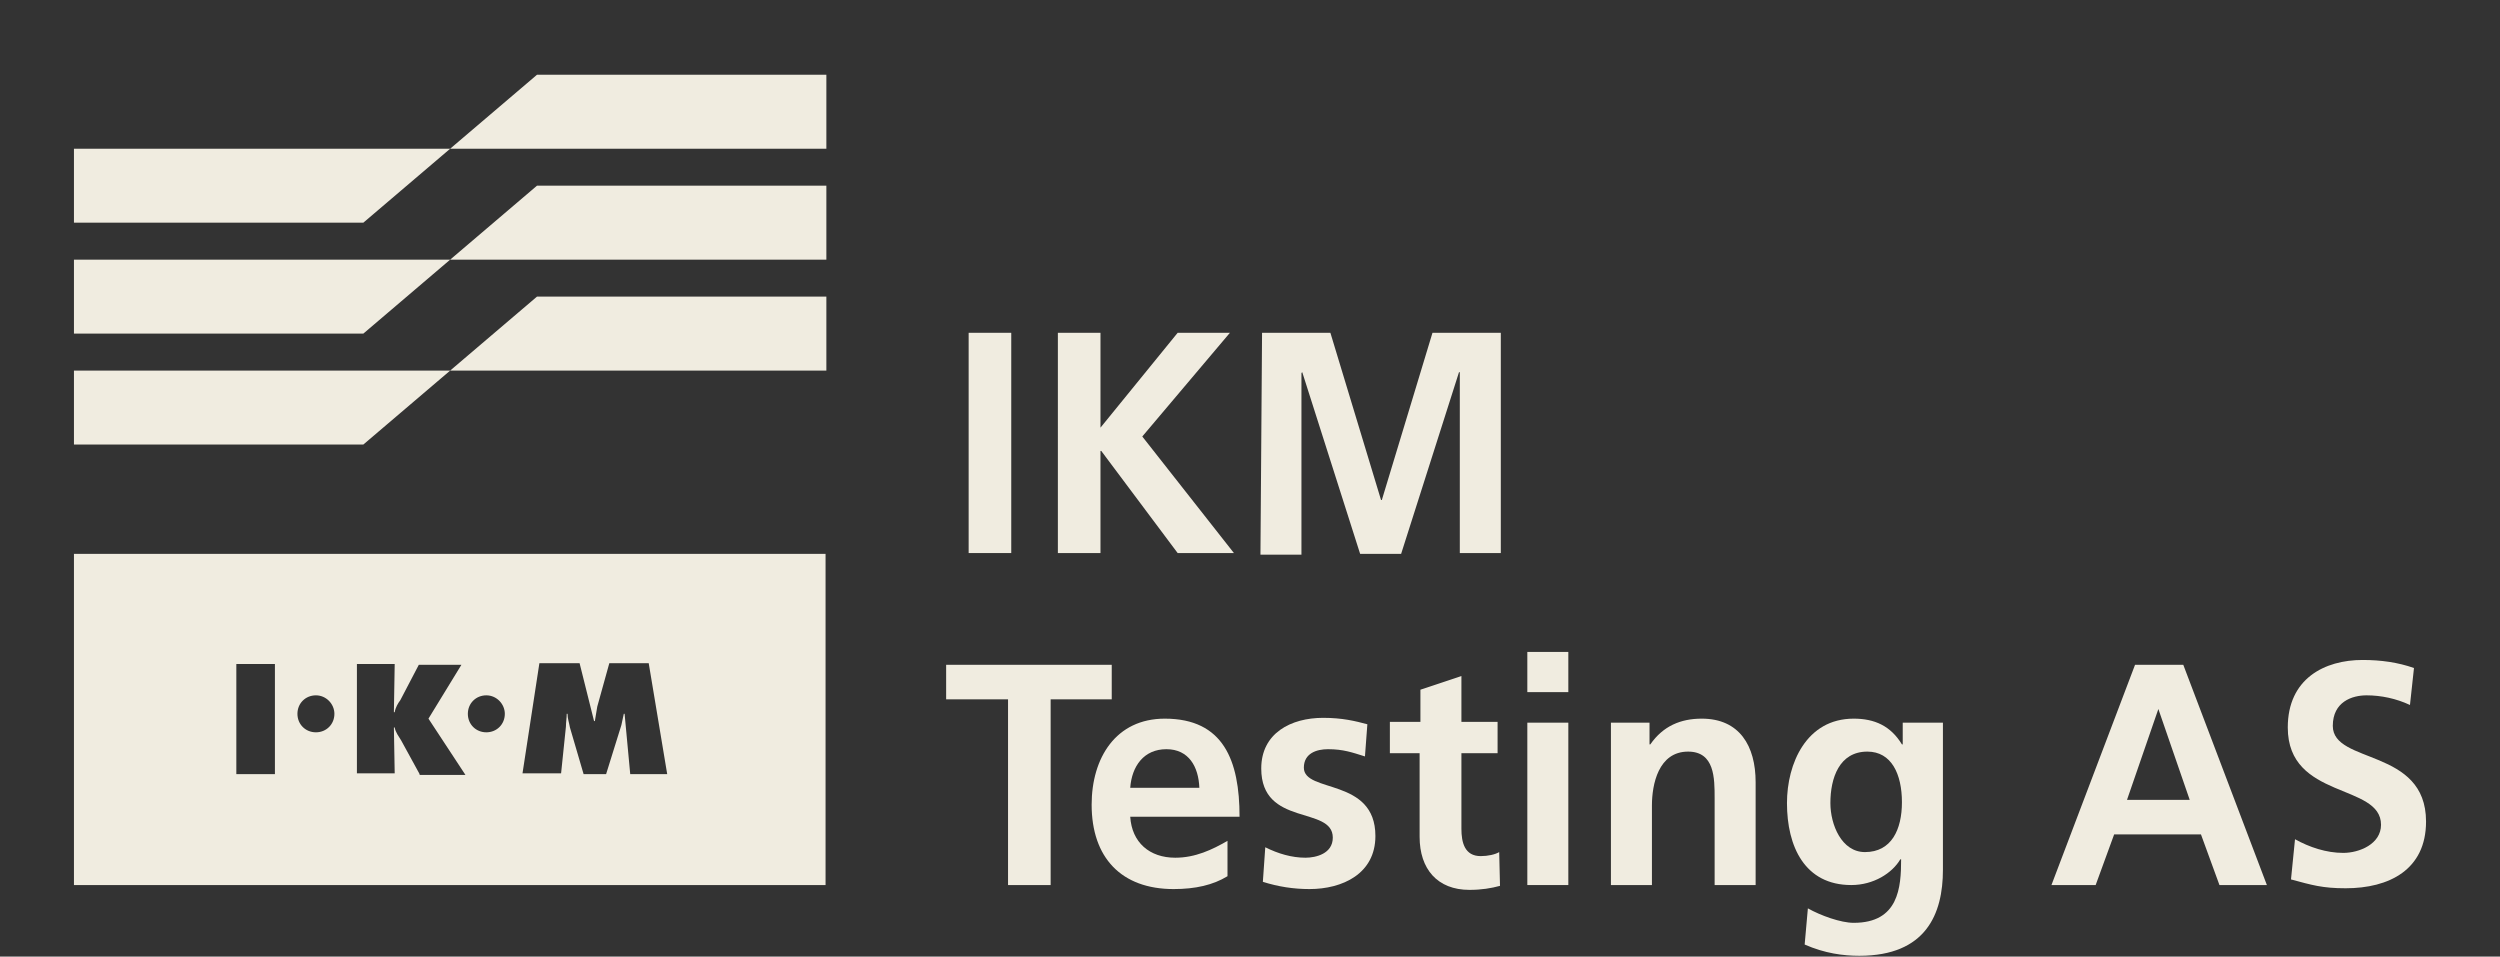 <?xml version="1.0" encoding="utf-8"?>
<!-- Generator: Adobe Illustrator 26.0.2, SVG Export Plug-In . SVG Version: 6.00 Build 0)  -->
<svg version="1.1" id="Layer_1" xmlns="http://www.w3.org/2000/svg" xmlns:xlink="http://www.w3.org/1999/xlink" x="0px" y="0px"
	 viewBox="0 0 311 119" style="enable-background:new 0 0 311 119;" xml:space="preserve">
<rect x="0" y="0" width="311" height="119" fill="#333333" stroke="none"/>
<style type="text/css">
	.st0{clip-path:url(#SVGID_00000106845596685595954460000011233996376321953955_);}
	.st1{fill-rule:evenodd;clip-rule:evenodd;fill:#F0ECE0;}
	.st2{fill:#F0ECE0;}
</style>
<g>
	<defs>
		<rect id="SVGID_1_" width="311" height="119"/>
	</defs>
	<clipPath id="SVGID_00000166677928033758692020000007699733028244619144_">
		<use xlink:href="#SVGID_1_"  style="overflow:visible;"/>
	</clipPath>
	<g style="clip-path:url(#SVGID_00000166677928033758692020000007699733028244619144_);">
		<path class="st1" d="M56,18.5l10.8-9.2h36v9.2H56z"/>
		<path class="st1" d="M56,32.3l10.8-9.2h36v9.2H56z"/>
		<path class="st1" d="M9.2,27.7v-9.2H56l-10.8,9.2H9.2z"/>
		<path class="st1" d="M9.2,41.5v-9.2H56l-10.8,9.2H9.2z"/>
		<path class="st1" d="M9.2,55.3v-9.2H56l-10.8,9.2H9.2z"/>
		<path class="st1" d="M56,46.1l10.8-9.2h36v9.2H56z"/>
		<path class="st2" d="M9.2,68.9v41.2h93.5V68.9H9.2z M34.2,96.3h-4.8V82.6h4.8V96.3z M39.3,91.1c-1.3,0-2.3-1-2.3-2.3
			c0-1.3,1-2.3,2.3-2.3c1.3,0,2.3,1.1,2.3,2.3C41.6,90.1,40.6,91.1,39.3,91.1z M52.2,96.3l-2.3-4.2c-0.3-0.5-0.7-1-0.8-1.6H49
			l0.1,5.7h-4.7V82.6h4.7l-0.1,6h0.1c0.1-0.6,0.4-1.1,0.7-1.5l2.3-4.4h5.3l-4.1,6.7l4.6,7H52.2z M60.5,91.1c-1.3,0-2.3-1-2.3-2.3
			c0-1.3,1-2.3,2.3-2.3s2.3,1.1,2.3,2.3C62.8,90.1,61.8,91.1,60.5,91.1z M78.4,96.3l-0.7-7.5h-0.1c-0.1,0.5-0.2,0.9-0.3,1.4
			l-1.9,6.1h-2.8l-1.7-5.8c-0.1-0.6-0.3-1.1-0.3-1.7h-0.1c0,0.5-0.1,1.1-0.1,1.6l-0.6,5.8H65l2.1-13.7h5l1.8,7.2h0.1
			c0.1-0.6,0.2-1.2,0.3-1.8l1.5-5.4h4.9L83,96.3H78.4L78.4,96.3z"/>
		<path class="st2" d="M125.3,87h-7.6v-4.3h20.6V87h-7.6v23.1h-5.3V87z"/>
		<path class="st2" d="M152.7,109c-1.8,1.1-4,1.6-6.7,1.6c-6.5,0-10.2-3.9-10.2-10.5c0-5.8,3-10.7,9.1-10.7c7.3,0,9.3,5.2,9.3,12.2
			h-13.6c0.2,3.2,2.4,5.1,5.6,5.1c2.5,0,4.6-1,6.5-2.1L152.7,109L152.7,109z M149.2,98c-0.1-2.6-1.3-4.8-4.1-4.8
			c-2.8,0-4.3,2.1-4.5,4.8H149.2z"/>
		<path class="st2" d="M169.8,94.1c-1.6-0.5-2.7-0.9-4.6-0.9c-1.4,0-3,0.5-3,2.3c0,3.2,8.9,1.2,8.9,8.5c0,4.7-4.1,6.6-8.2,6.6
			c-2,0-3.9-0.3-5.8-0.9l0.3-4.3c1.6,0.8,3.3,1.3,5,1.3c1.3,0,3.4-0.5,3.4-2.5c0-4-8.9-1.3-8.9-8.6c0-4.4,3.7-6.3,7.7-6.3
			c2.4,0,4,0.4,5.5,0.8L169.8,94.1z"/>
		<path class="st2" d="M176.7,93.7h-3.8v-3.9h3.8v-4l5.1-1.7v5.7h4.5v3.9h-4.5v9.4c0,1.7,0.4,3.4,2.4,3.4c0.9,0,1.8-0.2,2.3-0.5
			l0.1,4.2c-1.1,0.3-2.3,0.5-3.8,0.5c-4,0-6.2-2.6-6.2-6.6V93.7z"/>
		<path class="st2" d="M190,81.1h5.1v5H190V81.1z M190,89.9h5.1v20.2H190V89.9z"/>
		<path class="st2" d="M200.4,89.9h4.8v2.7h0.1c1.6-2.3,3.8-3.2,6.4-3.2c4.7,0,6.7,3.4,6.7,7.9v12.8h-5.1V99.3c0-2.5,0-5.8-3.3-5.8
			c-3.7,0-4.5,4.1-4.5,6.7v9.9h-5.1V89.9z"/>
		<path class="st2" d="M241.7,89.9v18.3c0,5.5-2.1,10.7-10.4,10.7c-2,0-4.3-0.3-6.8-1.4l0.4-4.5c1.6,0.9,4.1,1.8,5.7,1.8
			c5.6,0,5.9-4.4,5.9-7.9h-0.1c-1,1.7-3.3,3.2-6.1,3.2c-5.8,0-8-4.8-8-10.2c0-4.9,2.4-10.5,8.3-10.5c2.6,0,4.6,0.9,6,3.2h0.1v-2.7
			L241.7,89.9L241.7,89.9z M236.6,99.8c0-3.5-1.3-6.3-4.3-6.3c-3.5,0-4.6,3.3-4.6,6.4c0,2.7,1.4,6.1,4.3,6.1
			C235.3,106,236.6,103.2,236.6,99.8z"/>
		<path class="st2" d="M265.6,82.7h6l10.4,27.4h-5.9l-2.3-6.3h-10.8l-2.3,6.3h-5.5L265.6,82.7z M268.5,88.2L268.5,88.2l-3.9,11.3
			h7.8L268.5,88.2z"/>
		<path class="st2" d="M299.8,87.7c-1.7-0.8-3.6-1.2-5.4-1.2c-1.8,0-4.2,0.8-4.2,3.8c0,4.8,11.6,2.7,11.6,11.9c0,6-4.6,8.3-10,8.3
			c-2.9,0-4.2-0.4-6.8-1.1l0.5-5c1.8,1,3.9,1.7,6,1.7c2,0,4.7-1.1,4.7-3.5c0-5.2-11.6-3.1-11.6-12.1c0-6.1,4.6-8.4,9.3-8.4
			c2.3,0,4.4,0.3,6.4,1L299.8,87.7z"/>
		<path class="st2" d="M120.5,41.4h5.3v27.4h-5.3V41.4z"/>
		<path class="st2" d="M131.6,41.4h5.3v11.8l9.6-11.8h6.5l-10.9,12.9l11.4,14.5h-7L137,56.1h-0.1v12.7h-5.3V41.4z"/>
		<path class="st2" d="M157,41.4h8.5l6.3,20.8h0.1l6.3-20.8h8.5v27.4h-5.1V46.3h-0.1l-7.2,22.6h-5.1l-7.2-22.6l-0.1,0.1v22.6h-5.1
			L157,41.4z"/>
	</g>
</g>
</svg>
